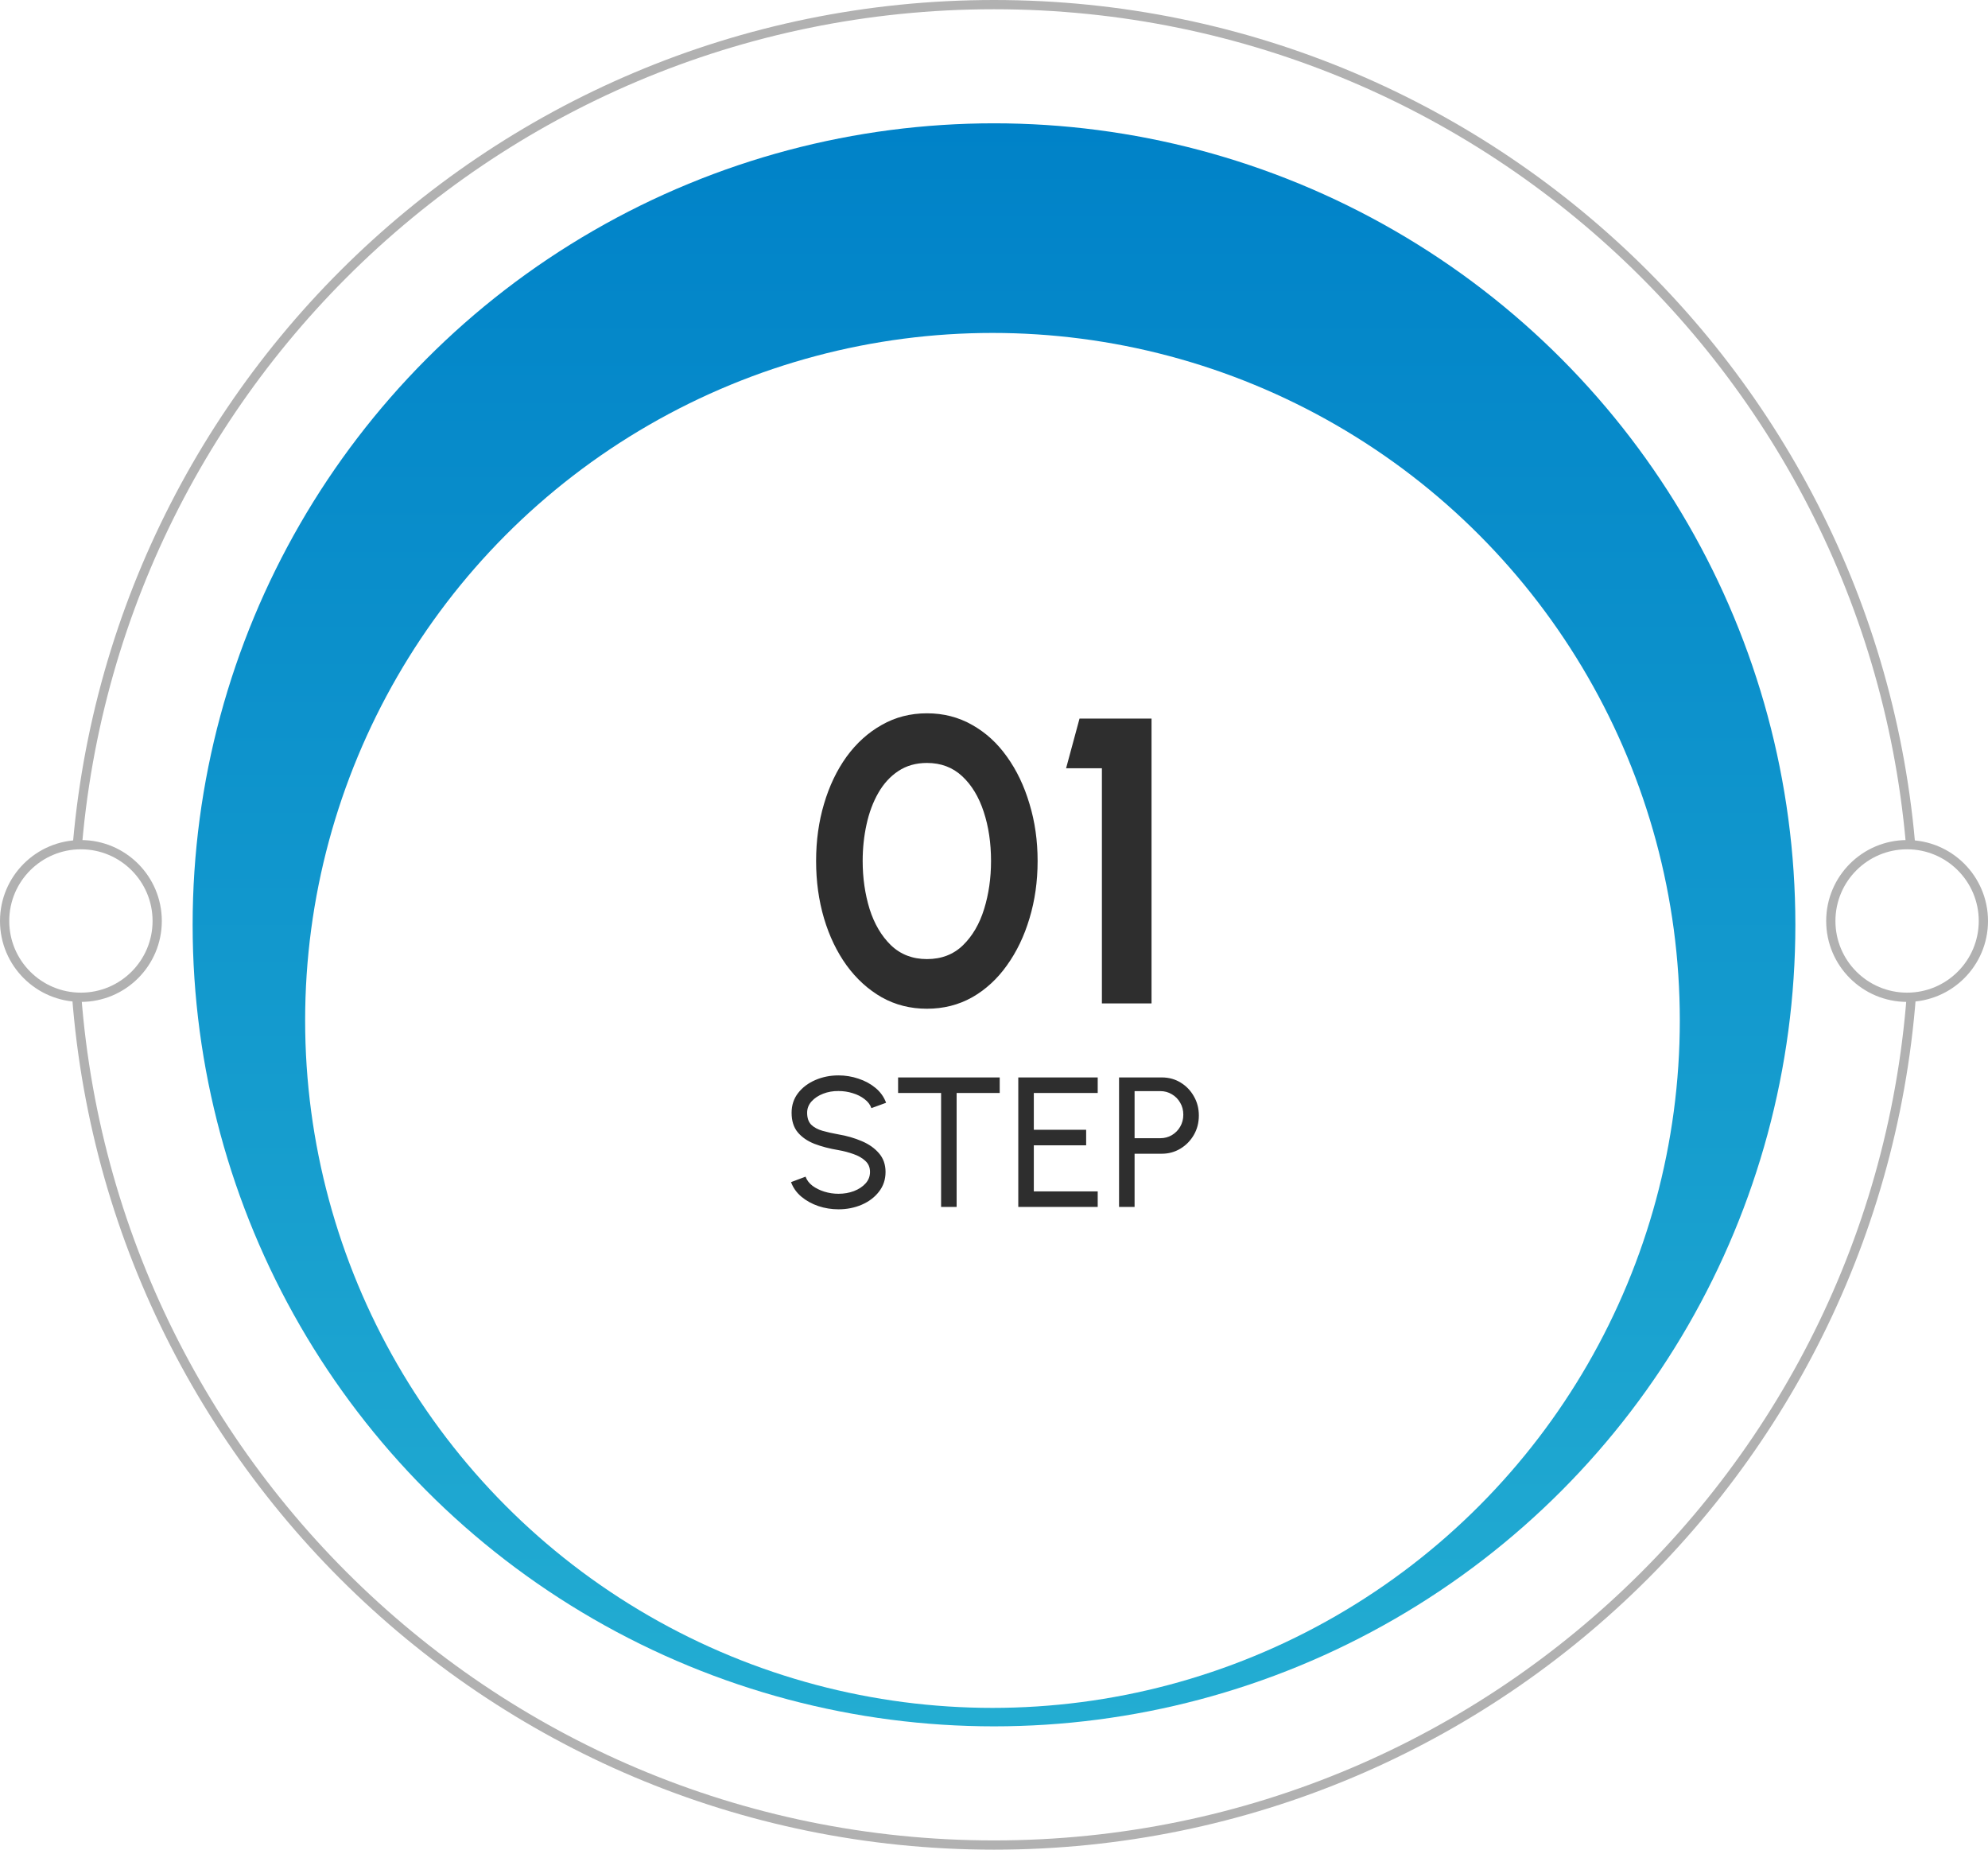 <svg width="215" height="200" viewBox="0 0 215 200" fill="none" xmlns="http://www.w3.org/2000/svg">
<path d="M207 100C207 154.952 162.452 199.5 107.5 199.5C52.547 199.5 8 154.952 8 100C8 45.048 52.547 0.5 107.5 0.5C162.452 0.5 207 45.048 207 100Z" fill="white" stroke="#B1B1B1"/>
<ellipse cx="107.5" cy="100" rx="86.667" ry="86.667" fill="url(#paint0_linear_1359_359)"/>
<g filter="url(#filter0_d_1359_359)">
<ellipse cx="107.335" cy="100.335" rx="74.335" ry="74.335" fill="white"/>
</g>
<path d="M214.5 99.583C214.5 104.14 210.806 107.833 206.25 107.833C201.694 107.833 198 104.14 198 99.583C198 95.027 201.694 91.333 206.25 91.333C210.806 91.333 214.5 95.027 214.5 99.583Z" fill="white" stroke="#B1B1B1"/>
<path d="M17 99.583C17 104.14 13.306 107.833 8.75 107.833C4.194 107.833 0.5 104.14 0.5 99.583C0.5 95.027 4.194 91.333 8.75 91.333C13.306 91.333 17 95.027 17 99.583Z" fill="white" stroke="#B1B1B1"/>
<path d="M100.249 109.072C98.46 109.072 96.832 108.661 95.365 107.84C93.899 107.004 92.63 105.852 91.559 104.386C90.504 102.919 89.689 101.225 89.118 99.304C88.546 97.368 88.26 95.3 88.26 93.1C88.26 90.9 88.546 88.839 89.118 86.918C89.689 84.982 90.504 83.28 91.559 81.814C92.63 80.347 93.899 79.203 95.365 78.382C96.832 77.546 98.46 77.128 100.249 77.128C102.039 77.128 103.667 77.546 105.133 78.382C106.6 79.203 107.854 80.347 108.895 81.814C109.951 83.28 110.765 84.982 111.337 86.918C111.924 88.839 112.217 90.9 112.217 93.1C112.217 95.3 111.924 97.368 111.337 99.304C110.765 101.225 109.951 102.919 108.895 104.386C107.854 105.852 106.6 107.004 105.133 107.84C103.667 108.661 102.039 109.072 100.249 109.072ZM100.249 103.704C101.819 103.704 103.117 103.205 104.143 102.208C105.17 101.21 105.933 99.905 106.431 98.292C106.93 96.678 107.179 94.948 107.179 93.1C107.179 91.149 106.915 89.374 106.387 87.776C105.859 86.162 105.082 84.879 104.055 83.926C103.029 82.972 101.76 82.496 100.249 82.496C99.061 82.496 98.028 82.789 97.147 83.376C96.282 83.948 95.564 84.732 94.992 85.73C94.419 86.727 93.994 87.864 93.716 89.14C93.437 90.401 93.297 91.721 93.297 93.1C93.297 94.933 93.547 96.664 94.046 98.292C94.559 99.905 95.329 101.21 96.356 102.208C97.397 103.205 98.695 103.704 100.249 103.704ZM119.169 108.5V83.068H115.297L116.749 77.7H124.537V108.5H119.169Z" fill="#2E2E2E"/>
<path d="M90.681 130.76C89.927 130.76 89.201 130.643 88.501 130.41C87.801 130.17 87.188 129.83 86.661 129.39C86.141 128.95 85.771 128.426 85.551 127.82L87.121 127.23C87.254 127.603 87.501 127.93 87.861 128.21C88.228 128.483 88.657 128.696 89.151 128.85C89.644 129.003 90.154 129.08 90.681 129.08C91.281 129.08 91.838 128.983 92.351 128.79C92.871 128.59 93.291 128.313 93.611 127.96C93.931 127.606 94.091 127.193 94.091 126.72C94.091 126.233 93.924 125.836 93.591 125.53C93.257 125.216 92.831 124.97 92.311 124.79C91.791 124.603 91.248 124.46 90.681 124.36C89.714 124.2 88.847 123.973 88.081 123.68C87.321 123.38 86.718 122.963 86.271 122.43C85.831 121.896 85.611 121.193 85.611 120.32C85.611 119.506 85.844 118.796 86.311 118.19C86.784 117.583 87.407 117.113 88.181 116.78C88.954 116.446 89.787 116.28 90.681 116.28C91.421 116.28 92.138 116.396 92.831 116.63C93.531 116.856 94.147 117.19 94.681 117.63C95.214 118.07 95.597 118.606 95.831 119.24L94.241 119.82C94.108 119.44 93.858 119.113 93.491 118.84C93.131 118.56 92.704 118.346 92.211 118.2C91.724 118.046 91.214 117.97 90.681 117.97C90.088 117.963 89.534 118.06 89.021 118.26C88.507 118.46 88.091 118.736 87.771 119.09C87.451 119.443 87.291 119.853 87.291 120.32C87.291 120.88 87.438 121.31 87.731 121.61C88.031 121.903 88.438 122.123 88.951 122.27C89.464 122.416 90.041 122.546 90.681 122.66C91.588 122.813 92.427 123.056 93.201 123.39C93.974 123.716 94.594 124.153 95.061 124.7C95.534 125.246 95.771 125.92 95.771 126.72C95.771 127.533 95.534 128.243 95.061 128.85C94.594 129.456 93.974 129.926 93.201 130.26C92.427 130.593 91.588 130.76 90.681 130.76ZM108.118 116.5V118.18H103.458V130.5H101.778V118.18H97.128V116.5H108.118ZM110.126 130.5V116.5H118.716V118.18H111.806V122.16H117.466V123.84H111.806V128.82H118.716V130.5H110.126ZM121.024 130.5V116.5H125.644C126.398 116.5 127.074 116.683 127.674 117.05C128.281 117.416 128.761 117.913 129.114 118.54C129.474 119.16 129.654 119.853 129.654 120.62C129.654 121.4 129.471 122.103 129.104 122.73C128.744 123.35 128.258 123.843 127.644 124.21C127.038 124.57 126.371 124.75 125.644 124.75H122.704V130.5H121.024ZM122.704 123.07H125.494C125.948 123.07 126.361 122.96 126.734 122.74C127.114 122.513 127.414 122.21 127.634 121.83C127.861 121.443 127.974 121.01 127.974 120.53C127.974 120.043 127.861 119.61 127.634 119.23C127.414 118.843 127.114 118.54 126.734 118.32C126.361 118.093 125.948 117.98 125.494 117.98H122.704V123.07Z" fill="#2E2E2E"/>
<defs>
<filter id="filter0_d_1359_359" x="27" y="26" width="160.67" height="164.67" filterUnits="userSpaceOnUse" color-interpolation-filters="sRGB">
<feFlood flood-opacity="0" result="BackgroundImageFix"/>
<feColorMatrix in="SourceAlpha" type="matrix" values="0 0 0 0 0 0 0 0 0 0 0 0 0 0 0 0 0 0 127 0" result="hardAlpha"/>
<feOffset dy="10"/>
<feGaussianBlur stdDeviation="3"/>
<feComposite in2="hardAlpha" operator="out"/>
<feColorMatrix type="matrix" values="0 0 0 0 0.043 0 0 0 0 0.69 0 0 0 0 0.933 0 0 0 1 0"/>
<feBlend mode="normal" in2="BackgroundImageFix" result="effect1_dropShadow_1359_359"/>
<feBlend mode="normal" in="SourceGraphic" in2="effect1_dropShadow_1359_359" result="shape"/>
</filter>
<linearGradient id="paint0_linear_1359_359" x1="107.5" y1="13.333" x2="107.5" y2="186.666" gradientUnits="userSpaceOnUse">
<stop stop-color="#0082C8"/>
<stop offset="1" stop-color="#23ADD2"/>
</linearGradient>
</defs>
</svg>
